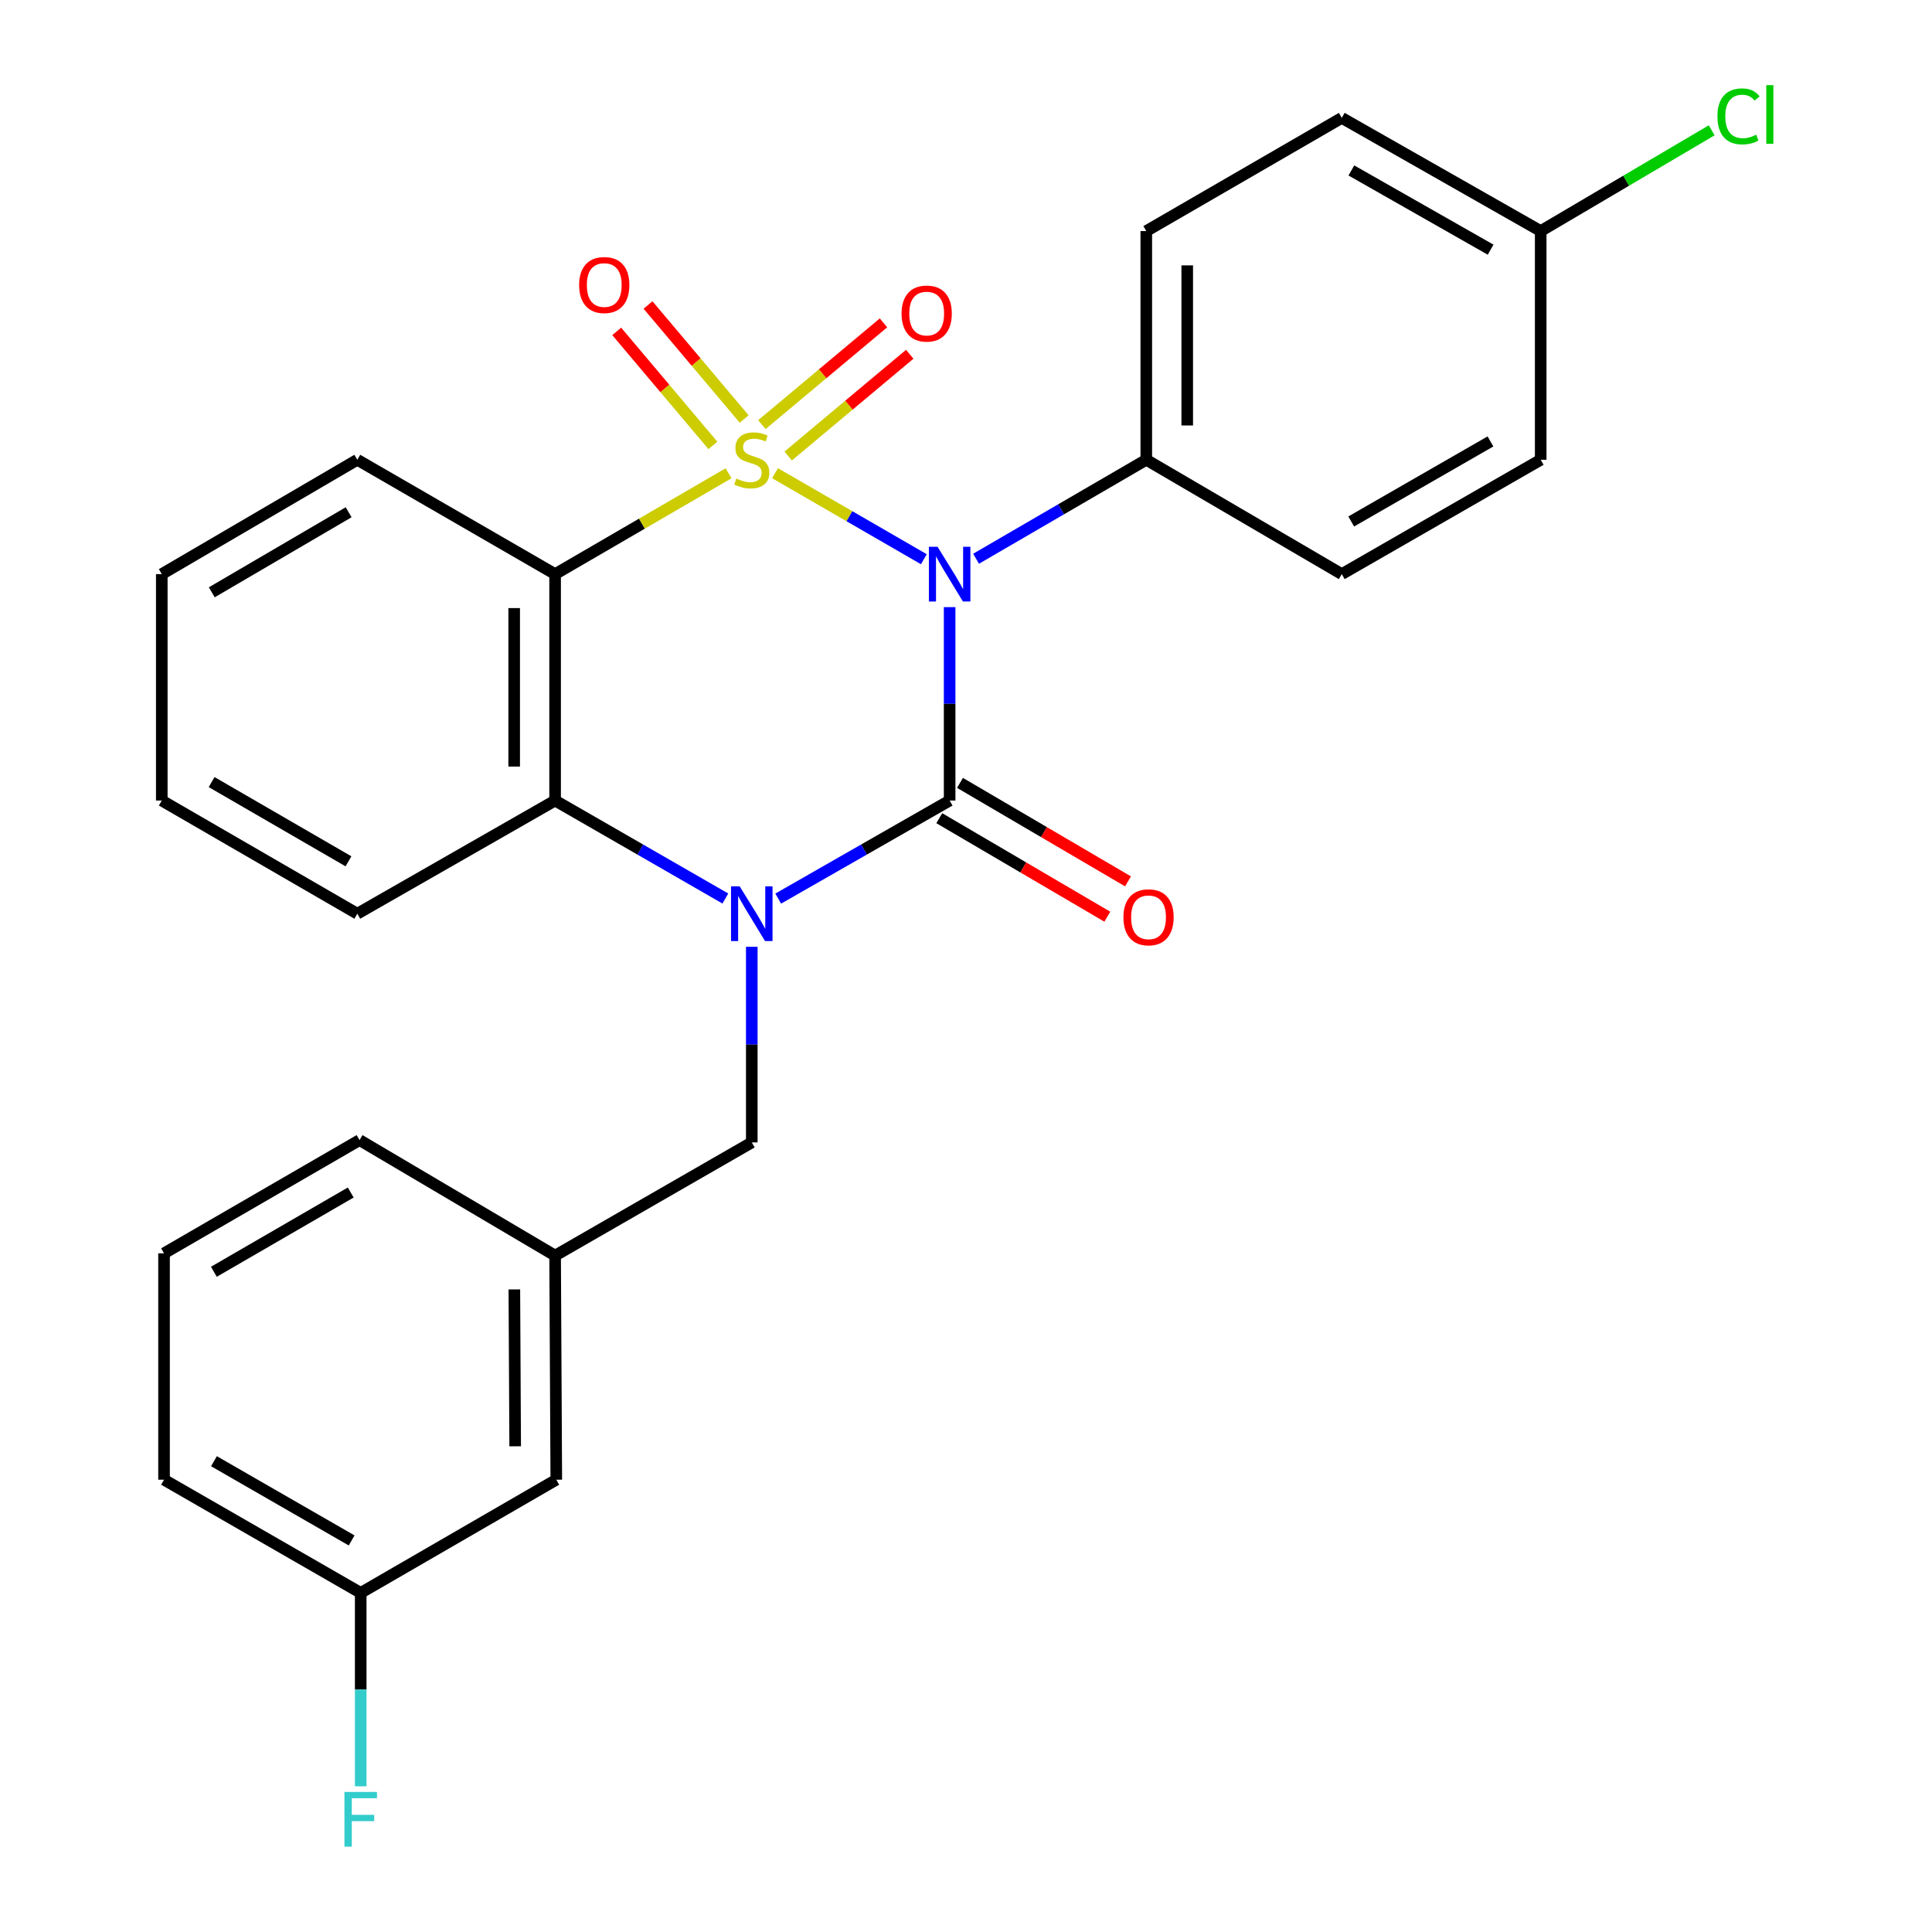 <?xml version='1.0' encoding='iso-8859-1'?>
<svg version='1.1' baseProfile='full'
              xmlns='http://www.w3.org/2000/svg'
                      xmlns:rdkit='http://www.rdkit.org/xml'
                      xmlns:xlink='http://www.w3.org/1999/xlink'
                  xml:space='preserve'
width='1000px' height='1000px' viewBox='0 0 1000 1000'>
<!-- END OF HEADER -->
<rect style='opacity:1.0;fill:#FFFFFF;stroke:none' width='1000' height='1000' x='0' y='0'> </rect>
<path class='bond-0' d='M 401.157,244.933 L 439.668,267.19' style='fill:none;fill-rule:evenodd;stroke:#CCCC00;stroke-width:6px;stroke-linecap:butt;stroke-linejoin:miter;stroke-opacity:1' />
<path class='bond-0' d='M 439.668,267.19 L 478.18,289.448' style='fill:none;fill-rule:evenodd;stroke:#0000FF;stroke-width:6px;stroke-linecap:butt;stroke-linejoin:miter;stroke-opacity:1' />
<path class='bond-3' d='M 377.096,244.968 L 332.209,271.065' style='fill:none;fill-rule:evenodd;stroke:#CCCC00;stroke-width:6px;stroke-linecap:butt;stroke-linejoin:miter;stroke-opacity:1' />
<path class='bond-3' d='M 332.209,271.065 L 287.322,297.163' style='fill:none;fill-rule:evenodd;stroke:#000000;stroke-width:6px;stroke-linecap:butt;stroke-linejoin:miter;stroke-opacity:1' />
<path class='bond-5' d='M 407.95,236.034 L 439.421,209.698' style='fill:none;fill-rule:evenodd;stroke:#CCCC00;stroke-width:6px;stroke-linecap:butt;stroke-linejoin:miter;stroke-opacity:1' />
<path class='bond-5' d='M 439.421,209.698 L 470.892,183.362' style='fill:none;fill-rule:evenodd;stroke:#FF0000;stroke-width:6px;stroke-linecap:butt;stroke-linejoin:miter;stroke-opacity:1' />
<path class='bond-5' d='M 394.352,219.784 L 425.823,193.448' style='fill:none;fill-rule:evenodd;stroke:#CCCC00;stroke-width:6px;stroke-linecap:butt;stroke-linejoin:miter;stroke-opacity:1' />
<path class='bond-5' d='M 425.823,193.448 L 457.294,167.113' style='fill:none;fill-rule:evenodd;stroke:#FF0000;stroke-width:6px;stroke-linecap:butt;stroke-linejoin:miter;stroke-opacity:1' />
<path class='bond-6' d='M 385.177,216.871 L 360.294,187.369' style='fill:none;fill-rule:evenodd;stroke:#CCCC00;stroke-width:6px;stroke-linecap:butt;stroke-linejoin:miter;stroke-opacity:1' />
<path class='bond-6' d='M 360.294,187.369 L 335.411,157.868' style='fill:none;fill-rule:evenodd;stroke:#FF0000;stroke-width:6px;stroke-linecap:butt;stroke-linejoin:miter;stroke-opacity:1' />
<path class='bond-6' d='M 368.981,230.532 L 344.098,201.03' style='fill:none;fill-rule:evenodd;stroke:#CCCC00;stroke-width:6px;stroke-linecap:butt;stroke-linejoin:miter;stroke-opacity:1' />
<path class='bond-6' d='M 344.098,201.03 L 319.214,171.529' style='fill:none;fill-rule:evenodd;stroke:#FF0000;stroke-width:6px;stroke-linecap:butt;stroke-linejoin:miter;stroke-opacity:1' />
<path class='bond-1' d='M 491.529,314.252 L 491.529,364.305' style='fill:none;fill-rule:evenodd;stroke:#0000FF;stroke-width:6px;stroke-linecap:butt;stroke-linejoin:miter;stroke-opacity:1' />
<path class='bond-1' d='M 491.529,364.305 L 491.529,414.357' style='fill:none;fill-rule:evenodd;stroke:#000000;stroke-width:6px;stroke-linecap:butt;stroke-linejoin:miter;stroke-opacity:1' />
<path class='bond-7' d='M 505.213,289.206 L 549.264,263.591' style='fill:none;fill-rule:evenodd;stroke:#0000FF;stroke-width:6px;stroke-linecap:butt;stroke-linejoin:miter;stroke-opacity:1' />
<path class='bond-7' d='M 549.264,263.591 L 593.315,237.977' style='fill:none;fill-rule:evenodd;stroke:#000000;stroke-width:6px;stroke-linecap:butt;stroke-linejoin:miter;stroke-opacity:1' />
<path class='bond-9' d='M 486.172,423.497 L 529.656,448.987' style='fill:none;fill-rule:evenodd;stroke:#000000;stroke-width:6px;stroke-linecap:butt;stroke-linejoin:miter;stroke-opacity:1' />
<path class='bond-9' d='M 529.656,448.987 L 573.14,474.478' style='fill:none;fill-rule:evenodd;stroke:#FF0000;stroke-width:6px;stroke-linecap:butt;stroke-linejoin:miter;stroke-opacity:1' />
<path class='bond-9' d='M 496.887,405.218 L 540.371,430.708' style='fill:none;fill-rule:evenodd;stroke:#000000;stroke-width:6px;stroke-linecap:butt;stroke-linejoin:miter;stroke-opacity:1' />
<path class='bond-9' d='M 540.371,430.708 L 583.855,456.199' style='fill:none;fill-rule:evenodd;stroke:#FF0000;stroke-width:6px;stroke-linecap:butt;stroke-linejoin:miter;stroke-opacity:1' />
<path class='bond-27' d='M 491.529,414.357 L 447.169,439.734' style='fill:none;fill-rule:evenodd;stroke:#000000;stroke-width:6px;stroke-linecap:butt;stroke-linejoin:miter;stroke-opacity:1' />
<path class='bond-27' d='M 447.169,439.734 L 402.809,465.111' style='fill:none;fill-rule:evenodd;stroke:#0000FF;stroke-width:6px;stroke-linecap:butt;stroke-linejoin:miter;stroke-opacity:1' />
<path class='bond-2' d='M 375.443,465.072 L 331.383,439.714' style='fill:none;fill-rule:evenodd;stroke:#0000FF;stroke-width:6px;stroke-linecap:butt;stroke-linejoin:miter;stroke-opacity:1' />
<path class='bond-2' d='M 331.383,439.714 L 287.322,414.357' style='fill:none;fill-rule:evenodd;stroke:#000000;stroke-width:6px;stroke-linecap:butt;stroke-linejoin:miter;stroke-opacity:1' />
<path class='bond-8' d='M 389.12,490.062 L 389.12,540.688' style='fill:none;fill-rule:evenodd;stroke:#0000FF;stroke-width:6px;stroke-linecap:butt;stroke-linejoin:miter;stroke-opacity:1' />
<path class='bond-8' d='M 389.12,540.688 L 389.12,591.314' style='fill:none;fill-rule:evenodd;stroke:#000000;stroke-width:6px;stroke-linecap:butt;stroke-linejoin:miter;stroke-opacity:1' />
<path class='bond-4' d='M 287.322,297.163 L 287.322,414.357' style='fill:none;fill-rule:evenodd;stroke:#000000;stroke-width:6px;stroke-linecap:butt;stroke-linejoin:miter;stroke-opacity:1' />
<path class='bond-4' d='M 266.134,314.742 L 266.134,396.778' style='fill:none;fill-rule:evenodd;stroke:#000000;stroke-width:6px;stroke-linecap:butt;stroke-linejoin:miter;stroke-opacity:1' />
<path class='bond-13' d='M 287.322,297.163 L 184.936,237.977' style='fill:none;fill-rule:evenodd;stroke:#000000;stroke-width:6px;stroke-linecap:butt;stroke-linejoin:miter;stroke-opacity:1' />
<path class='bond-21' d='M 287.322,414.357 L 184.936,472.942' style='fill:none;fill-rule:evenodd;stroke:#000000;stroke-width:6px;stroke-linecap:butt;stroke-linejoin:miter;stroke-opacity:1' />
<path class='bond-11' d='M 593.315,237.977 L 593.315,119.605' style='fill:none;fill-rule:evenodd;stroke:#000000;stroke-width:6px;stroke-linecap:butt;stroke-linejoin:miter;stroke-opacity:1' />
<path class='bond-11' d='M 614.504,220.221 L 614.504,137.361' style='fill:none;fill-rule:evenodd;stroke:#000000;stroke-width:6px;stroke-linecap:butt;stroke-linejoin:miter;stroke-opacity:1' />
<path class='bond-12' d='M 593.315,237.977 L 694.501,297.163' style='fill:none;fill-rule:evenodd;stroke:#000000;stroke-width:6px;stroke-linecap:butt;stroke-linejoin:miter;stroke-opacity:1' />
<path class='bond-10' d='M 389.12,591.314 L 287.322,649.899' style='fill:none;fill-rule:evenodd;stroke:#000000;stroke-width:6px;stroke-linecap:butt;stroke-linejoin:miter;stroke-opacity:1' />
<path class='bond-14' d='M 287.322,649.899 L 287.934,765.893' style='fill:none;fill-rule:evenodd;stroke:#000000;stroke-width:6px;stroke-linecap:butt;stroke-linejoin:miter;stroke-opacity:1' />
<path class='bond-14' d='M 266.226,667.41 L 266.654,748.606' style='fill:none;fill-rule:evenodd;stroke:#000000;stroke-width:6px;stroke-linecap:butt;stroke-linejoin:miter;stroke-opacity:1' />
<path class='bond-23' d='M 287.322,649.899 L 186.101,590.113' style='fill:none;fill-rule:evenodd;stroke:#000000;stroke-width:6px;stroke-linecap:butt;stroke-linejoin:miter;stroke-opacity:1' />
<path class='bond-18' d='M 593.315,119.605 L 694.501,61.02' style='fill:none;fill-rule:evenodd;stroke:#000000;stroke-width:6px;stroke-linecap:butt;stroke-linejoin:miter;stroke-opacity:1' />
<path class='bond-17' d='M 694.501,297.163 L 797.464,237.977' style='fill:none;fill-rule:evenodd;stroke:#000000;stroke-width:6px;stroke-linecap:butt;stroke-linejoin:miter;stroke-opacity:1' />
<path class='bond-17' d='M 699.386,269.915 L 771.46,228.485' style='fill:none;fill-rule:evenodd;stroke:#000000;stroke-width:6px;stroke-linecap:butt;stroke-linejoin:miter;stroke-opacity:1' />
<path class='bond-25' d='M 184.936,237.977 L 83.739,297.163' style='fill:none;fill-rule:evenodd;stroke:#000000;stroke-width:6px;stroke-linecap:butt;stroke-linejoin:miter;stroke-opacity:1' />
<path class='bond-25' d='M 180.453,265.145 L 109.615,306.575' style='fill:none;fill-rule:evenodd;stroke:#000000;stroke-width:6px;stroke-linecap:butt;stroke-linejoin:miter;stroke-opacity:1' />
<path class='bond-16' d='M 287.934,765.893 L 186.702,824.479' style='fill:none;fill-rule:evenodd;stroke:#000000;stroke-width:6px;stroke-linecap:butt;stroke-linejoin:miter;stroke-opacity:1' />
<path class='bond-15' d='M 797.464,119.605 L 797.464,237.977' style='fill:none;fill-rule:evenodd;stroke:#000000;stroke-width:6px;stroke-linecap:butt;stroke-linejoin:miter;stroke-opacity:1' />
<path class='bond-19' d='M 797.464,119.605 L 841.717,93.523' style='fill:none;fill-rule:evenodd;stroke:#000000;stroke-width:6px;stroke-linecap:butt;stroke-linejoin:miter;stroke-opacity:1' />
<path class='bond-19' d='M 841.717,93.523 L 885.97,67.442' style='fill:none;fill-rule:evenodd;stroke:#00CC00;stroke-width:6px;stroke-linecap:butt;stroke-linejoin:miter;stroke-opacity:1' />
<path class='bond-29' d='M 797.464,119.605 L 694.501,61.02' style='fill:none;fill-rule:evenodd;stroke:#000000;stroke-width:6px;stroke-linecap:butt;stroke-linejoin:miter;stroke-opacity:1' />
<path class='bond-29' d='M 771.541,129.233 L 699.467,88.224' style='fill:none;fill-rule:evenodd;stroke:#000000;stroke-width:6px;stroke-linecap:butt;stroke-linejoin:miter;stroke-opacity:1' />
<path class='bond-20' d='M 186.702,824.479 L 186.702,874.531' style='fill:none;fill-rule:evenodd;stroke:#000000;stroke-width:6px;stroke-linecap:butt;stroke-linejoin:miter;stroke-opacity:1' />
<path class='bond-20' d='M 186.702,874.531 L 186.702,924.583' style='fill:none;fill-rule:evenodd;stroke:#33CCCC;stroke-width:6px;stroke-linecap:butt;stroke-linejoin:miter;stroke-opacity:1' />
<path class='bond-30' d='M 186.702,824.479 L 84.904,765.893' style='fill:none;fill-rule:evenodd;stroke:#000000;stroke-width:6px;stroke-linecap:butt;stroke-linejoin:miter;stroke-opacity:1' />
<path class='bond-30' d='M 182.001,797.327 L 110.742,756.317' style='fill:none;fill-rule:evenodd;stroke:#000000;stroke-width:6px;stroke-linecap:butt;stroke-linejoin:miter;stroke-opacity:1' />
<path class='bond-28' d='M 184.936,472.942 L 83.739,414.357' style='fill:none;fill-rule:evenodd;stroke:#000000;stroke-width:6px;stroke-linecap:butt;stroke-linejoin:miter;stroke-opacity:1' />
<path class='bond-28' d='M 180.372,445.818 L 109.534,404.808' style='fill:none;fill-rule:evenodd;stroke:#000000;stroke-width:6px;stroke-linecap:butt;stroke-linejoin:miter;stroke-opacity:1' />
<path class='bond-22' d='M 84.904,648.722 L 186.101,590.113' style='fill:none;fill-rule:evenodd;stroke:#000000;stroke-width:6px;stroke-linecap:butt;stroke-linejoin:miter;stroke-opacity:1' />
<path class='bond-22' d='M 110.702,658.266 L 181.541,617.24' style='fill:none;fill-rule:evenodd;stroke:#000000;stroke-width:6px;stroke-linecap:butt;stroke-linejoin:miter;stroke-opacity:1' />
<path class='bond-24' d='M 84.904,648.722 L 84.904,765.893' style='fill:none;fill-rule:evenodd;stroke:#000000;stroke-width:6px;stroke-linecap:butt;stroke-linejoin:miter;stroke-opacity:1' />
<path class='bond-26' d='M 83.739,297.163 L 83.739,414.357' style='fill:none;fill-rule:evenodd;stroke:#000000;stroke-width:6px;stroke-linecap:butt;stroke-linejoin:miter;stroke-opacity:1' />
<path  class='atom-0' d='M 381.12 247.697
Q 381.44 247.817, 382.76 248.377
Q 384.08 248.937, 385.52 249.297
Q 387 249.617, 388.44 249.617
Q 391.12 249.617, 392.68 248.337
Q 394.24 247.017, 394.24 244.737
Q 394.24 243.177, 393.44 242.217
Q 392.68 241.257, 391.48 240.737
Q 390.28 240.217, 388.28 239.617
Q 385.76 238.857, 384.24 238.137
Q 382.76 237.417, 381.68 235.897
Q 380.64 234.377, 380.64 231.817
Q 380.64 228.257, 383.04 226.057
Q 385.48 223.857, 390.28 223.857
Q 393.56 223.857, 397.28 225.417
L 396.36 228.497
Q 392.96 227.097, 390.4 227.097
Q 387.64 227.097, 386.12 228.257
Q 384.6 229.377, 384.64 231.337
Q 384.64 232.857, 385.4 233.777
Q 386.2 234.697, 387.32 235.217
Q 388.48 235.737, 390.4 236.337
Q 392.96 237.137, 394.48 237.937
Q 396 238.737, 397.08 240.377
Q 398.2 241.977, 398.2 244.737
Q 398.2 248.657, 395.56 250.777
Q 392.96 252.857, 388.6 252.857
Q 386.08 252.857, 384.16 252.297
Q 382.28 251.777, 380.04 250.857
L 381.12 247.697
' fill='#CCCC00'/>
<path  class='atom-1' d='M 485.269 283.003
L 494.549 298.003
Q 495.469 299.483, 496.949 302.163
Q 498.429 304.843, 498.509 305.003
L 498.509 283.003
L 502.269 283.003
L 502.269 311.323
L 498.389 311.323
L 488.429 294.923
Q 487.269 293.003, 486.029 290.803
Q 484.829 288.603, 484.469 287.923
L 484.469 311.323
L 480.789 311.323
L 480.789 283.003
L 485.269 283.003
' fill='#0000FF'/>
<path  class='atom-3' d='M 382.86 458.782
L 392.14 473.782
Q 393.06 475.262, 394.54 477.942
Q 396.02 480.622, 396.1 480.782
L 396.1 458.782
L 399.86 458.782
L 399.86 487.102
L 395.98 487.102
L 386.02 470.702
Q 384.86 468.782, 383.62 466.582
Q 382.42 464.382, 382.06 463.702
L 382.06 487.102
L 378.38 487.102
L 378.38 458.782
L 382.86 458.782
' fill='#0000FF'/>
<path  class='atom-6' d='M 466.652 162.297
Q 466.652 155.497, 470.012 151.697
Q 473.372 147.897, 479.652 147.897
Q 485.932 147.897, 489.292 151.697
Q 492.652 155.497, 492.652 162.297
Q 492.652 169.177, 489.252 173.097
Q 485.852 176.977, 479.652 176.977
Q 473.412 176.977, 470.012 173.097
Q 466.652 169.217, 466.652 162.297
M 479.652 173.777
Q 483.972 173.777, 486.292 170.897
Q 488.652 167.977, 488.652 162.297
Q 488.652 156.737, 486.292 153.937
Q 483.972 151.097, 479.652 151.097
Q 475.332 151.097, 472.972 153.897
Q 470.652 156.697, 470.652 162.297
Q 470.652 168.017, 472.972 170.897
Q 475.332 173.777, 479.652 173.777
' fill='#FF0000'/>
<path  class='atom-7' d='M 299.76 147.524
Q 299.76 140.724, 303.12 136.924
Q 306.48 133.124, 312.76 133.124
Q 319.04 133.124, 322.4 136.924
Q 325.76 140.724, 325.76 147.524
Q 325.76 154.404, 322.36 158.324
Q 318.96 162.204, 312.76 162.204
Q 306.52 162.204, 303.12 158.324
Q 299.76 154.444, 299.76 147.524
M 312.76 159.004
Q 317.08 159.004, 319.4 156.124
Q 321.76 153.204, 321.76 147.524
Q 321.76 141.964, 319.4 139.164
Q 317.08 136.324, 312.76 136.324
Q 308.44 136.324, 306.08 139.124
Q 303.76 141.924, 303.76 147.524
Q 303.76 153.244, 306.08 156.124
Q 308.44 159.004, 312.76 159.004
' fill='#FF0000'/>
<path  class='atom-10' d='M 581.481 474.788
Q 581.481 467.988, 584.841 464.188
Q 588.201 460.388, 594.481 460.388
Q 600.761 460.388, 604.121 464.188
Q 607.481 467.988, 607.481 474.788
Q 607.481 481.668, 604.081 485.588
Q 600.681 489.468, 594.481 489.468
Q 588.241 489.468, 584.841 485.588
Q 581.481 481.708, 581.481 474.788
M 594.481 486.268
Q 598.801 486.268, 601.121 483.388
Q 603.481 480.468, 603.481 474.788
Q 603.481 469.228, 601.121 466.428
Q 598.801 463.588, 594.481 463.588
Q 590.161 463.588, 587.801 466.388
Q 585.481 469.188, 585.481 474.788
Q 585.481 480.508, 587.801 483.388
Q 590.161 486.268, 594.481 486.268
' fill='#FF0000'/>
<path  class='atom-20' d='M 888.942 60.234
Q 888.942 53.194, 892.222 49.514
Q 895.542 45.794, 901.822 45.794
Q 907.662 45.794, 910.782 49.914
L 908.142 52.074
Q 905.862 49.074, 901.822 49.074
Q 897.542 49.074, 895.262 51.954
Q 893.022 54.794, 893.022 60.234
Q 893.022 65.834, 895.342 68.714
Q 897.702 71.594, 902.262 71.594
Q 905.382 71.594, 909.022 69.714
L 910.142 72.714
Q 908.662 73.674, 906.422 74.234
Q 904.182 74.794, 901.702 74.794
Q 895.542 74.794, 892.222 71.034
Q 888.942 67.274, 888.942 60.234
' fill='#00CC00'/>
<path  class='atom-20' d='M 914.222 44.074
L 917.902 44.074
L 917.902 74.434
L 914.222 74.434
L 914.222 44.074
' fill='#00CC00'/>
<path  class='atom-21' d='M 178.282 927.513
L 195.122 927.513
L 195.122 930.753
L 182.082 930.753
L 182.082 939.353
L 193.682 939.353
L 193.682 942.633
L 182.082 942.633
L 182.082 955.833
L 178.282 955.833
L 178.282 927.513
' fill='#33CCCC'/>
</svg>
